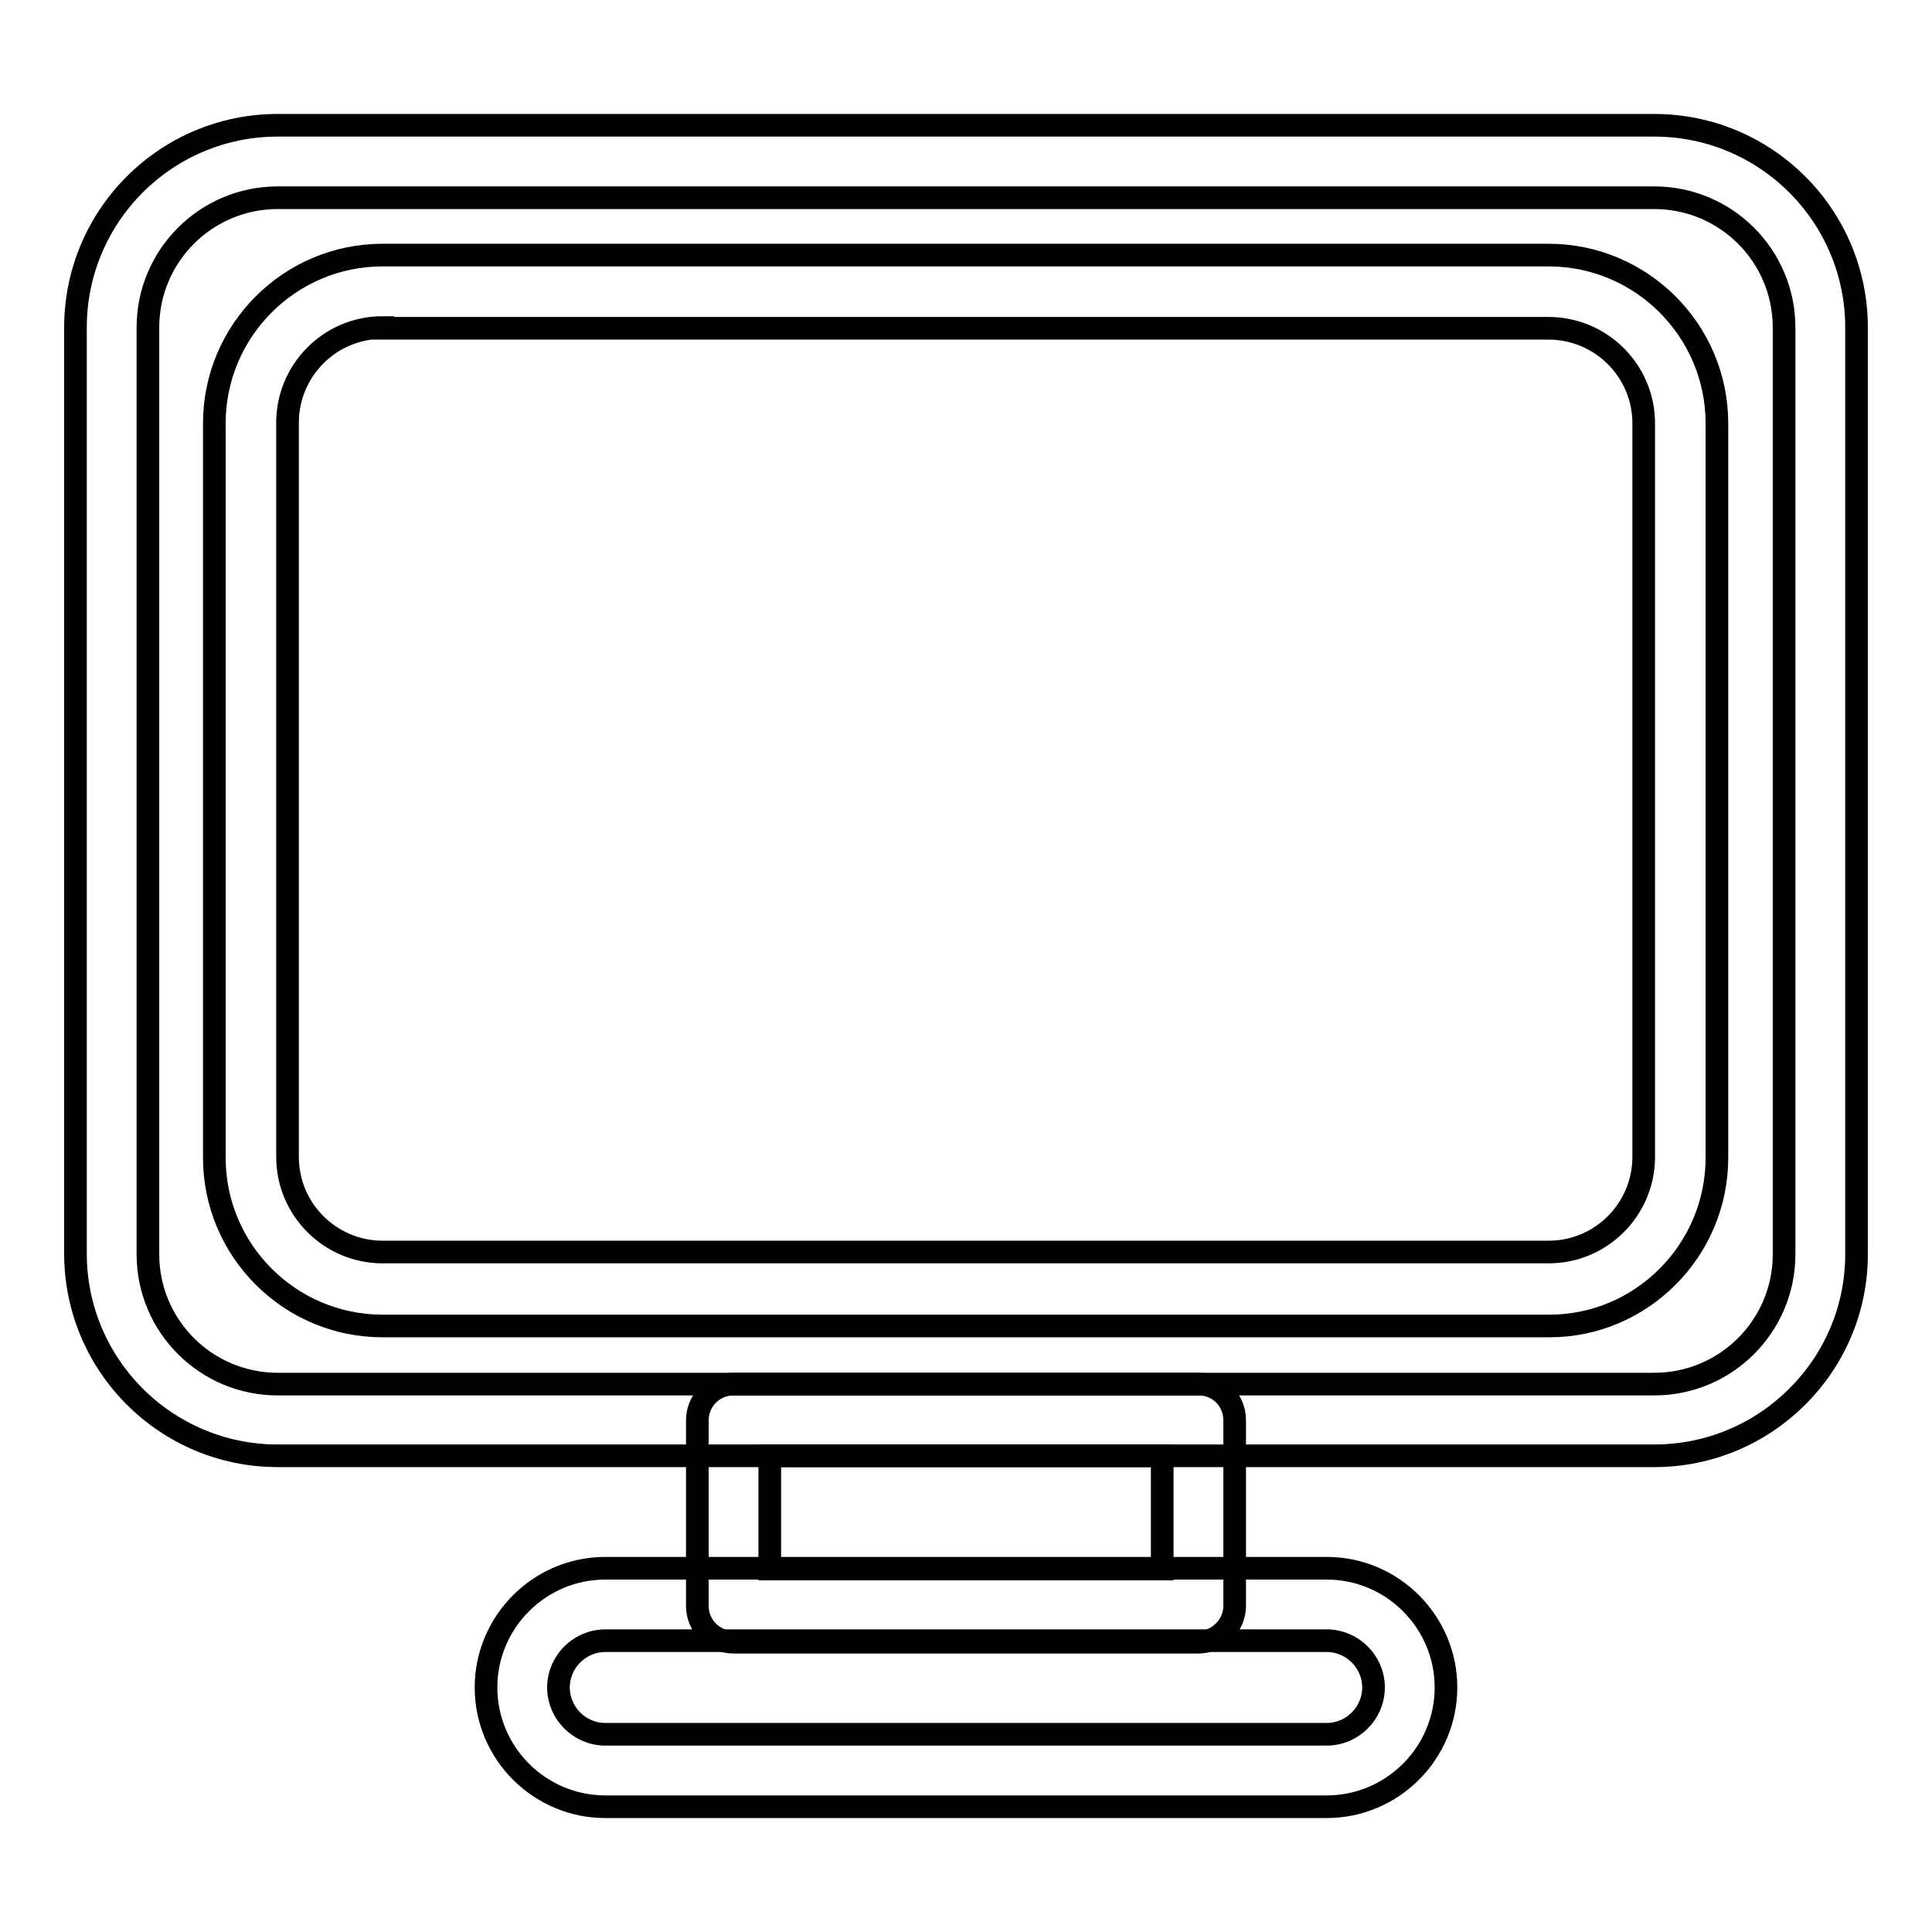 <?xml version="1.0" encoding="utf-8"?>
<!-- Svg Vector Icons : http://www.onlinewebfonts.com/icon -->
<!DOCTYPE svg PUBLIC "-//W3C//DTD SVG 1.1//EN" "http://www.w3.org/Graphics/SVG/1.1/DTD/svg11.dtd">
<svg version="1.1" xmlns="http://www.w3.org/2000/svg" xmlns:xlink="http://www.w3.org/1999/xlink" x="0px" y="0px" viewBox="0 0 256 256" enable-background="new 0 0 256 256" xml:space="preserve">
<g><g><path stroke-width="3" fill-opacity="0" stroke="#000000"  d="M219.2,192.9H36.8c-14.8,0-26.8-12-26.8-26.8V43.4c0-14.8,12-26.8,26.8-26.8h182.4c14.8,0,26.8,12,26.8,26.8v122.8C246,180.9,234,192.9,219.2,192.9z M36.8,26.2c-9.5,0-17.2,7.7-17.2,17.2v122.8c0,9.5,7.7,17.2,17.2,17.2h182.4c9.5,0,17.2-7.7,17.2-17.2V43.4c0-9.5-7.7-17.2-17.2-17.2H36.8L36.8,26.2z"/><path stroke-width="3" fill-opacity="0" stroke="#000000"  d="M158.8,217.6H97.2c-2.6,0-4.8-2.1-4.8-4.8v-24.6c0-2.6,2.1-4.8,4.8-4.8h61.6c2.7,0,4.8,2.1,4.8,4.8v24.6C163.6,215.4,161.4,217.6,158.8,217.6z M102,207.9H154v-15H102V207.9z"/><path stroke-width="3" fill-opacity="0" stroke="#000000"  d="M175.8,239.4H80.2c-8.7,0-15.8-7.1-15.8-15.8s7.1-15.8,15.8-15.8h95.6c8.7,0,15.8,7.1,15.8,15.8C191.6,232.3,184.5,239.4,175.8,239.4z M80.2,217.4c-3.4,0-6.2,2.8-6.2,6.2s2.8,6.2,6.2,6.2h95.6c3.4,0,6.2-2.8,6.2-6.2s-2.8-6.2-6.2-6.2H80.2z"/><path stroke-width="3" fill-opacity="0" stroke="#000000"  d="M205.3,175.7H50.7c-12.3,0-22.3-10-22.3-22.3V56.1c0-12.3,10-22.3,22.3-22.3h154.5c12.3,0,22.3,10,22.3,22.3v97.3C227.5,165.7,217.5,175.7,205.3,175.7z M50.7,43.4c-7,0-12.6,5.7-12.6,12.6v97.3c0,7,5.7,12.6,12.6,12.6h154.5c7,0,12.6-5.7,12.6-12.6V56.1c0-7-5.7-12.6-12.6-12.6H50.7z"/></g></g>
</svg>